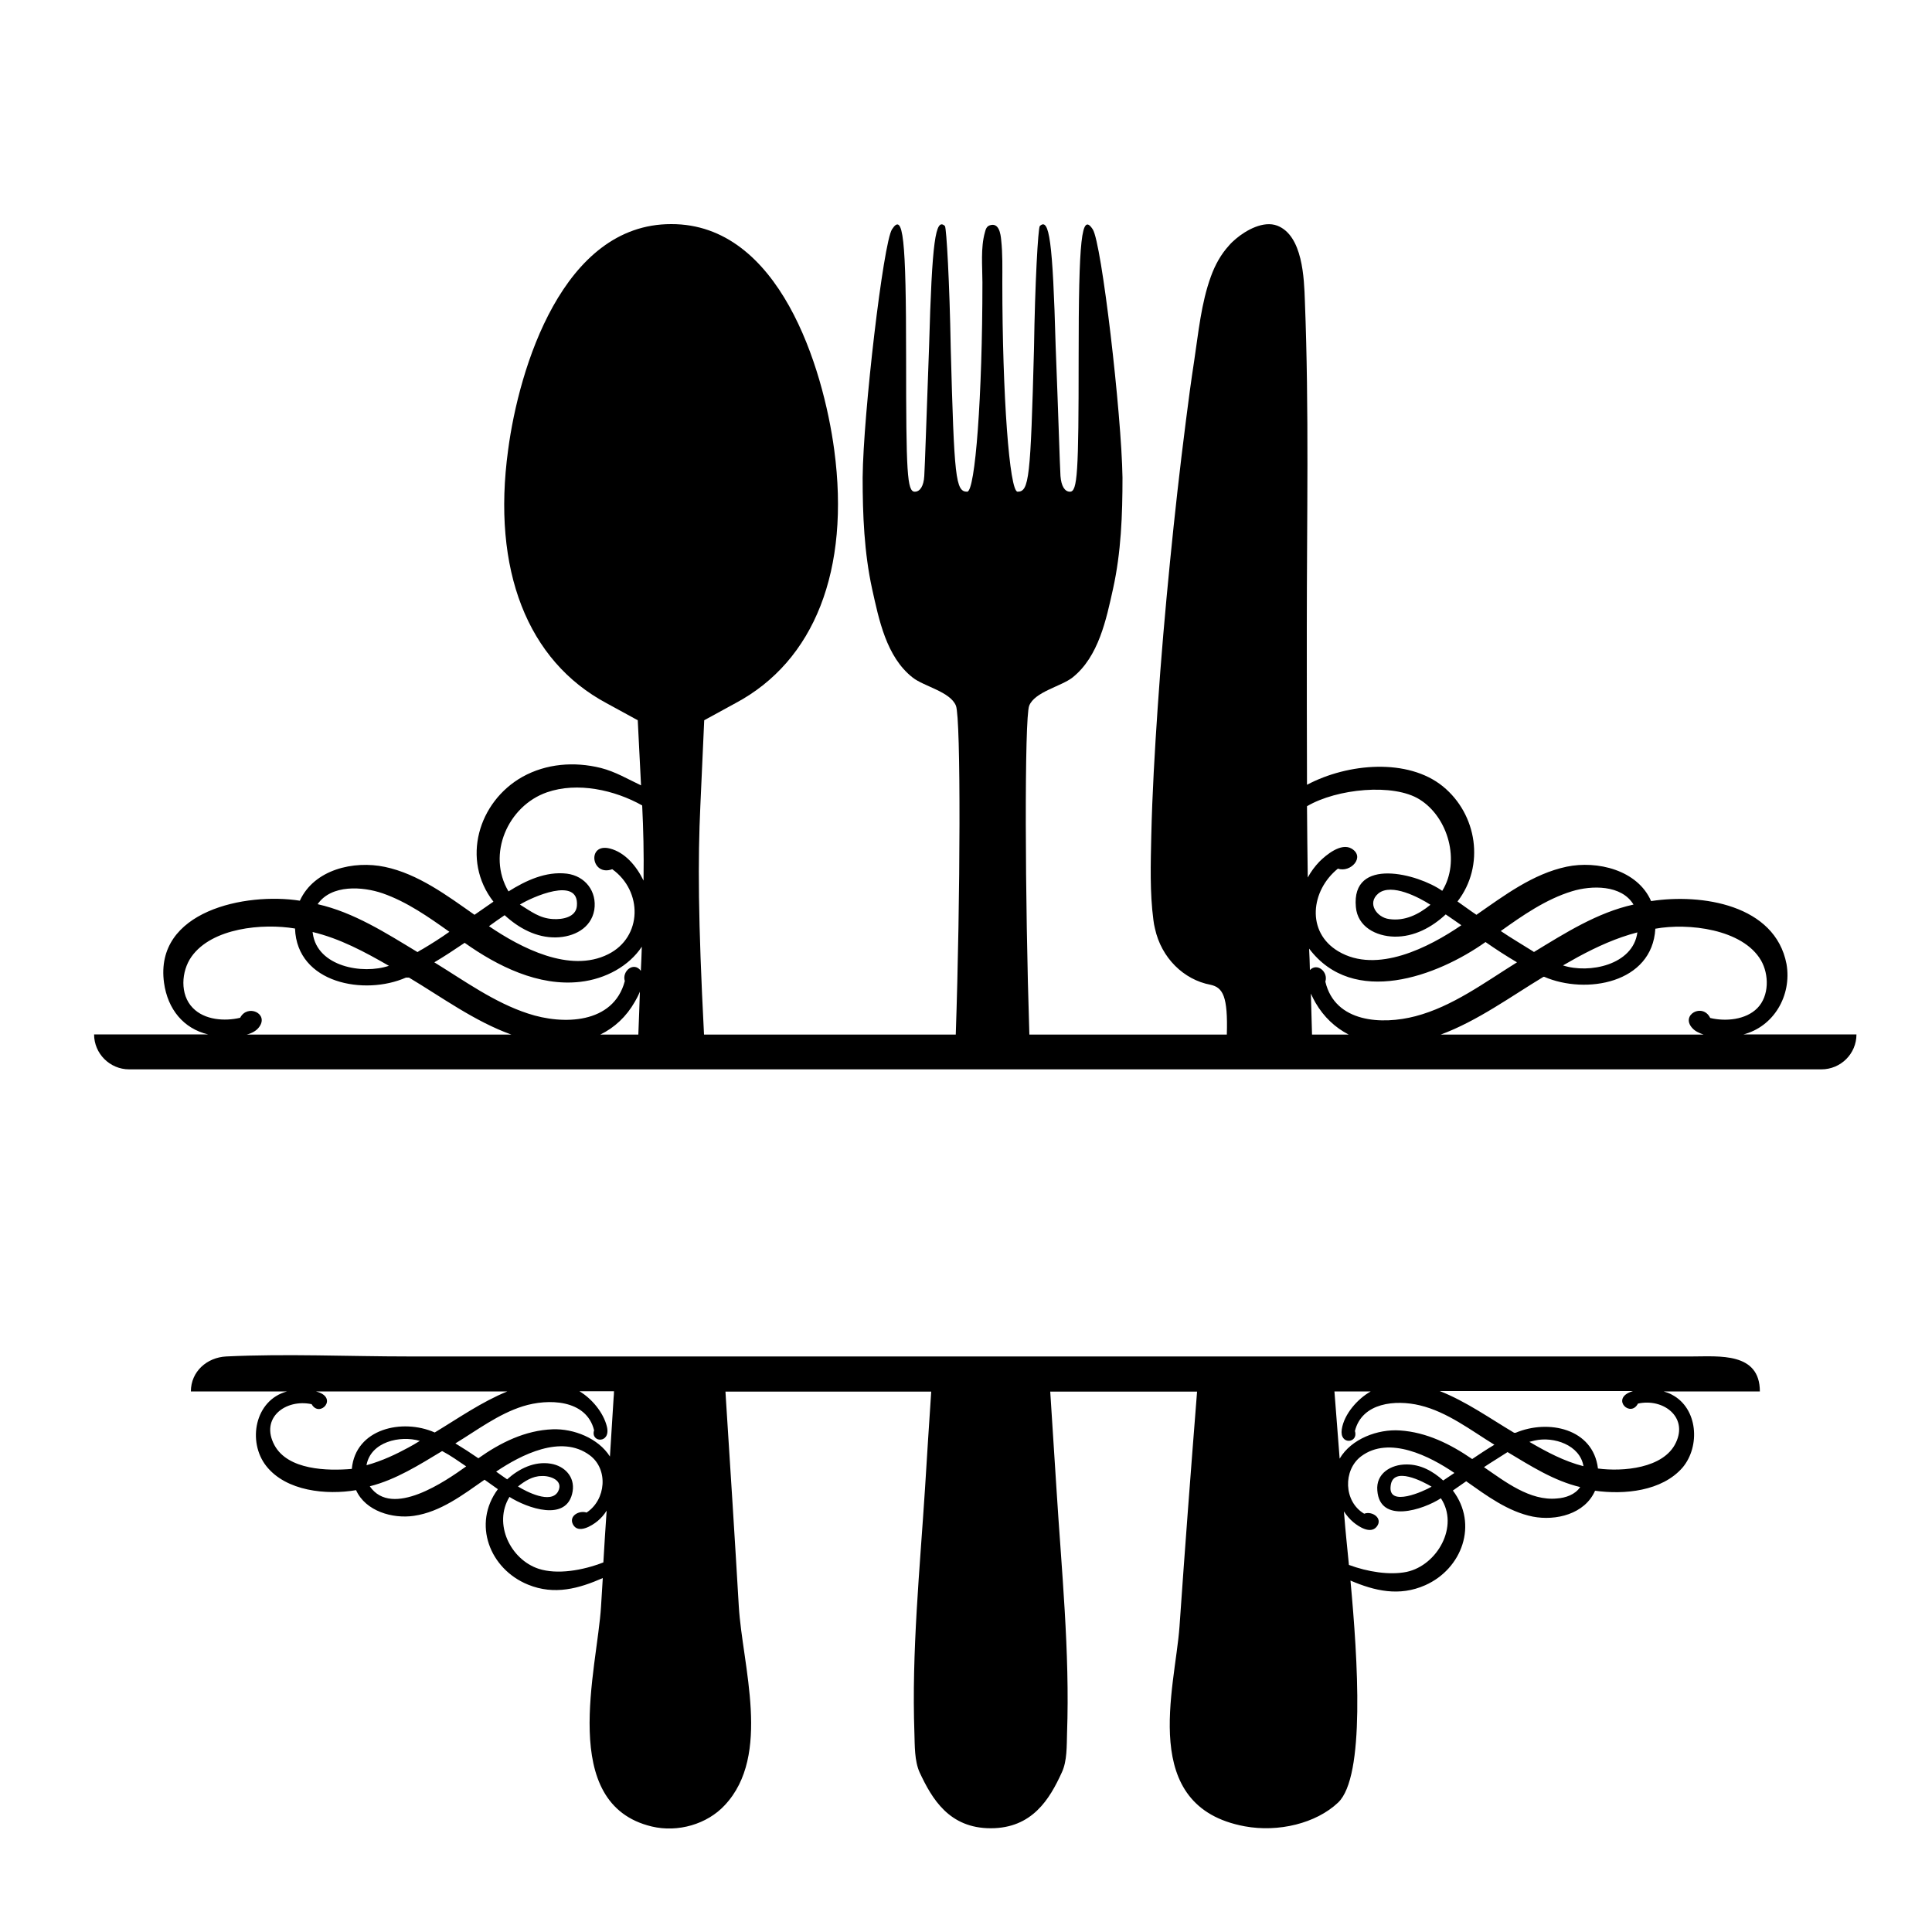 <?xml version="1.0" encoding="utf-8"?>
<!-- Generator: Adobe Illustrator 23.0.1, SVG Export Plug-In . SVG Version: 6.00 Build 0)  -->
<svg version="1.1" id="Layer_1" xmlns="http://www.w3.org/2000/svg" xmlns:xlink="http://www.w3.org/1999/xlink" x="0px" y="0px"
	 width="1000px" height="1000px" viewBox="0 0 1000 1000" style="enable-background:new 0 0 1000 1000;" xml:space="preserve">
<g>
	<path d="M875.9,702.1c-19.6,0-39.2,0-58.7,0c-67.6,0-73.4,0-141,0c-83,0-165.9,0-248.8,0c-70.9,0-144.9,0-215.8,0
		c-31.3,0-63.2-1.5-94.5,0c-10,0.5-18.3,7.8-18.3,18.1h49.8c-16.7,4.4-20.7,26-10.8,38.6c10.3,13.1,31.2,15.1,46.5,12.5
		c4.9,10.9,18.9,14.9,29.9,13.3c13.8-2,25.4-10.9,36.6-18.7c2.3,1.6,4.6,3.3,6.9,4.9c-13.3,17.9-4.3,41.3,15.6,49.4
		c13.7,5.6,26.4,2,38.7-3.4c-0.3,4.9-0.6,9.7-0.9,14.6c-1.9,32.2-22.5,102.4,26.3,114c13.5,3.2,28.6-1.2,37.7-11
		c24.4-25.9,9.1-72.4,7.3-103c-2.1-35.9-4.4-71.8-6.7-107.7c-0.1-1.1-0.1-2.2-0.2-3.4h106.5c-1.1,16.6-2.2,33.3-3.2,49.9
		c-2.7,42.1-7,84.9-5.5,127c0.2,6.3,0,14.2,2.7,20.2c6.4,13.7,15.3,28.9,36.8,28.9c21.5,0,30.5-15.1,36.8-28.9
		c2.8-6,2.5-13.9,2.7-20.2c1.5-42.2-2.9-85-5.5-127c-1.1-16.6-2.1-33.3-3.2-49.9h76c-3.2,40.6-6.3,81.1-9.1,121.7
		c-2.3,31.9-21.4,93.1,33.8,103.3c17.4,3.2,36.9-1.5,48.3-12.3c14.1-13.4,10.2-73.8,6.4-114.9c12.4,5.3,25.2,8.4,38.7,2.4
		c19.1-8.5,27.5-31.6,14.3-49c2.3-1.6,4.6-3.2,6.9-4.8c10.5,7.4,21.6,15.7,34.5,18.3c11.9,2.3,26.9-1.3,32.2-13.4
		c15.1,2.1,34.6,0.3,45.3-12c9.3-11.1,7.9-30.7-5.5-37.7c-1.4-0.8-2.9-1.3-4.3-1.7h49.8C910.9,699.8,889.7,702.1,875.9,702.1z
		 M182.1,760.3c-12.7,1.1-33,0.6-40-12.2c-7.7-14.2,5.8-24.2,19.2-21.3c4.2,7.4,14.3-3.6,2.2-6.6h99.1
		c-13.3,5.4-25.4,13.9-37.5,21.2h-0.2C208.3,734.1,184,739.4,182.1,760.3z M217.3,745.8c-2,1.3-4,2.4-6,3.5
		c-6.1,3.3-13.3,6.8-21.6,9.1C191.8,746.3,207,742.8,217.3,745.8z M191.4,769.3c13.5-3.4,25.6-11.1,37.4-18.2l0.3,0.1
		c4.2,2.2,8.2,5.1,12.2,7.8C230.8,766.5,202.9,786,191.4,769.3z M312.3,808.7c-10.8,4.2-23.9,6.4-33.5,3.3
		c-14.6-4.8-23.6-23.3-15.1-37.2c9,5.7,30,13.4,32.7-2.9c1.2-7.5-4.1-13.1-11.3-14.3c-8.5-1.4-16.5,2.6-22.6,8.1
		c-1.6-1.1-3.5-2.4-5.7-4c12.9-8.7,33.7-19.4,48.4-8.5c9.8,7.2,8.5,23.1-1.6,29.7c-3.7-1.3-9.4,1.7-7,6.2c2.7,5,9.8,0.6,12.7-1.8
		c1.8-1.5,3.4-3.3,4.7-5.4C313.4,790.8,312.8,799.7,312.3,808.7z M268.1,769.4c3.4-2.7,7.5-5.4,12.2-5.4c4.3-0.3,11.7,2.2,8.5,8.1
		C285,778.6,272.5,772.1,268.1,769.4z M317.6,723.6c-0.6,10.1-1.3,20.2-1.9,30.3c-6-9.5-18.8-14.5-29.6-14.1
		c-14.2,0.5-27.1,6.9-38.5,15c-3.9-2.7-7.8-5.2-11.9-7.7c11.2-6.8,22.2-15.2,34.9-19.2c13-4.1,32.9-3.7,36.9,12.4
		c-2,6.5,8.9,7.1,6.6-2c-1.8-7.2-7.8-14.4-14.2-18.2h17.9C317.8,721.3,317.7,722.4,317.6,723.6z M747,766.3
		c-5.3-4.8-11.7-8.4-19.1-8.3c-7.9,0-15.8,4.6-15,13.5c1.3,17.4,23.8,9.9,32.9,4c9.6,14.5-1.9,34.7-17.7,38.1
		c-8.8,1.8-20.2,0-29.9-3.6c-1-10.2-1.9-18.7-2.3-24.3c-0.1-1.1-0.2-2.2-0.3-3.4c1.4,2.1,3,4,4.9,5.6c2.9,2.4,8.8,6.2,12,2.4
		c3.6-4.4-2.3-8.4-6.4-6.8c-10.7-6.3-11-22.6-1.6-29.7c14.5-10.9,35.7,0,48.3,8.6C750.5,763.9,748.6,765.2,747,766.3z M741,769.5
		c-3.9,2.3-22.7,10.9-21.2-0.4C720.9,758.5,736.8,767,741,769.5z M724.6,740.4c-11.4-0.8-25.2,4.3-31.2,14.6
		c-0.9-11.6-1.8-23.2-2.7-34.8h18.8c-6.8,3.8-13.8,11.7-15,19.6c-1.3,8.4,8.8,7.2,6.8,0.9c3.7-14.8,21.1-16.3,33.6-13.3
		c14.2,3.4,26.4,12.9,38.6,20.4c-3.9,2.3-7.8,4.9-11.5,7.4C750.8,747.5,738.4,741.3,724.6,740.4z M805.9,775.6
		c-14,1.4-27-8.8-37.8-16.2c4-2.7,8.1-5.1,12.2-7.8c11.9,7.1,24,14.9,37.6,18.1C815.3,773.6,810.4,775.3,805.9,775.6z M791.6,746.3
		c0.9-0.2,1.9-0.5,2.8-0.7c9.8-2.2,23.4,2.3,25.2,13.3C809.7,756.4,800.5,751.5,791.6,746.3z M867.4,746.8
		c-6.3,13.3-27.5,15-40.3,13.3c-2.5-20.8-25.8-25.6-42.6-18.5h-0.8c-12.6-7.5-24.8-16.2-38.5-21.6h100c-0.6,0.2-1.1,0.4-1.6,0.6
		c-9.4,3.9,0.4,13.2,4.2,5.9C860.7,723.6,873.9,733.3,867.4,746.8z"/>
	<path d="M902.1,535.5c16-4,25.4-20.2,22.6-36.5c-5.9-30.8-44-36.6-70.1-32.6c-7-16.1-27.9-21.1-43.7-17.8
		c-17.5,3.7-32.3,14.9-46.7,24.9c-3.3-2.2-6.5-4.6-9.8-6.9c14.3-18.5,10.2-45.1-7.6-59.6c-18-14.6-49-12.1-70.3-0.8
		c-0.1-27-0.1-54.1-0.1-81.1c0-56.4,1.2-113-1-169.4c-0.4-11.6-1.1-33.8-14.3-38.9c-7.1-2.7-16.1,2.3-21.4,6.8
		c-1.3,1.1-2.5,2.2-3.6,3.5c-4.2,4.6-7.2,10.1-9.3,15.9c-5.1,13.9-6.5,29.3-8.7,43.8c-1.6,10.4-3,20.8-4.3,31.2
		c-3.1,24.2-5.8,48.4-8.2,72.7c-2.5,25.2-4.7,50.5-6.4,75.8c-1.5,22-2.8,44.1-3.3,66.1c-0.3,14.4-0.8,29.3,1.1,43.6
		c0.2,1.5,0.4,2.9,0.8,4.4c3.3,15.2,14.9,26.5,28.7,29.1c6.5,1.4,9.1,6,8.5,25.8H532.8c-2.3-70.3-2.6-163.6-0.1-170.2
		c2.8-7.2,16.5-10,22.4-14.6c13.6-10.8,17.5-30.2,21-45.9c4.2-19,4.9-38.4,4.9-57.6c-0.5-33.1-10.8-121.6-15.4-128.5
		c-5.8-8.9-7.3,4.3-7.3,66.7c0,59.6-0.6,69.1-4.5,69.1c-2.7,0-4.5-2.9-4.9-8.1c-0.3-4.3-1.2-34.5-2.5-67.3
		c-1.5-54.4-3.3-66.7-8.2-62.1c-0.9,1.1-2.5,29.4-3,63.3c-1.8,67.3-2.5,74.2-8.5,74.2c-4.2,0-7.9-49.8-7.9-108.4
		c0-7.3,0.2-14.7-0.6-22c-0.3-3-1.1-9-5.8-7.5c-1.7,0.5-2.2,2-2.6,3.6c-2.3,8.1-1.3,17.7-1.3,25.9c0,58.7-3.7,108.4-7.9,108.4
		c-6,0-6.7-6.9-8.5-74.2c-0.6-34-2.2-62.1-3-63.3c-4.9-4.6-6.7,7.8-8.2,62.1c-1.2,32.7-2.2,63-2.5,67.3c-0.3,5.2-2.2,8.1-4.9,8.1
		c-4,0-4.5-9.5-4.5-69.1c0-62.4-1.5-75.7-7.3-66.7c-4.5,6.9-14.9,95.5-15.2,128.5c0,19.3,0.8,38.8,4.9,57.6
		c3.5,15.7,7.3,35.2,21,45.9c5.8,4.6,19.5,7.3,22.4,14.6c2.6,6.7,2.3,99.9-0.1,170.2H364.4c-3.1-59.7-3.2-90.6-1.9-118.4l2-44.3
		l16.1-8.8c41-21.8,59.5-69,51.2-131.1c-5.7-42.4-28.3-117.1-84.4-116.9c-56.1-0.1-78.8,74.5-84.4,116.9
		C254.5,295,273,342.1,314,364l16.1,8.8l1.7,33.7c-6.8-3.2-13.3-7.1-20.8-9c-13.7-3.4-28.2-2.3-40.6,4.6c-22.9,12.9-31.8,43-15,64.6
		c-3.3,2.2-6.5,4.6-9.8,6.8c-14.1-9.9-29.2-21.2-46.4-24.8c-16.1-3.4-36.6,1.3-44,17.5c-27.9-4.4-75.4,5.2-70.3,42.5
		c1.9,13.7,10.1,23.7,22.8,26.7h-59c0,9.9,8.1,18.1,18.2,18.1h875.8c10.1,0,18.2-8.1,18.2-18.1H902.1z M856.8,480.7
		c16.9-3.1,45.2,0.1,54.7,16.4c4.2,7.3,4.3,18.4-1.9,24.7c-6,6.1-16.5,7-24.4,5.1c-3.9-8-15.5-1.6-9.3,5.2c1.4,1.6,3.5,2.6,5.9,3.4
		H745.7c19-7,36.6-19.9,53.2-29.9h0.4C820.8,514.9,855.2,509,856.8,480.7z M809,499.7c2.7-1.5,5.4-3.1,7.8-4.4
		c9.8-5.3,19.9-9.9,30.7-12.7C845.3,499.5,822.5,504.1,809,499.7z M813.7,461.3c10.1-3.1,25.6-3.4,31.8,6.9
		c-18.7,4.1-35.5,14.8-51.6,24.6l-0.1-0.2c-5.7-3.6-11.4-6.9-17-10.7C788,473.9,800.2,465.4,813.7,461.3z M768.9,487.6
		c5.3,3.7,10.7,7.2,16.3,10.5c-16.6,10.3-33.4,22.9-52.6,27.9c-17.2,4.5-41.6,3.4-46.6-17.9c1.6-5-4.2-10-8-6
		c-0.1-3.7-0.2-7.4-0.4-11.1C700.5,521.4,743.8,505.4,768.9,487.6z M734.8,413.8c14.8,9.2,21.2,32,11.7,47.3
		c-12.4-8.8-47.2-18-44.7,8.4c0.9,10.2,10.4,15.1,19.9,15.3c10.2,0.2,19.4-4.8,26.6-11.5c2.7,1.8,5.5,3.8,8.1,5.6
		c-16.7,11.4-43.7,25.4-63.7,13.5c-16.8-10-14.2-31.5-0.2-42.8c6.5,2.3,14.4-6.1,7-10.4c-5.4-3.1-13.1,3.3-16.6,6.8
		c-2.3,2.4-4.4,5.2-6,8.2c-0.2-12.3-0.3-24.6-0.4-36.9C691.9,408.2,721.3,405.3,734.8,413.8z M740.4,468.3c-6.1,5-13.3,8.6-21.4,7.4
		c-6.3-0.8-11.7-8.2-5.5-13.3C720.3,457,734.5,464.5,740.4,468.3z M678.5,514.3c0.8,1.8,1.7,3.4,2.4,4.7
		c4.3,7.4,10.2,12.9,17.2,16.5h-19C678.9,529.7,678.7,519.7,678.5,514.3z M330.4,535.5h-19.7c7.4-3.6,13.5-9.3,17.9-17
		c0.8-1.4,1.8-3.2,2.6-5.2C331,518.7,330.7,529.1,330.4,535.5z M261.2,473.7c7.3,6.7,16.4,11.7,26.6,11.5
		c9.1-0.2,18.1-4.6,19.8-14.2c1.5-9.6-4.7-17.6-14.2-18.8c-10.9-1.3-21.3,3.6-30.2,9.2c-11.4-19.2-0.3-44.3,19.9-51.3
		c15.8-5.5,35.1-1.2,49.3,6.8l0,0.2c0.6,12.3,0.9,24.1,0.7,38.7c-3.7-7.6-9.6-14.6-17.4-16.6c-12.1-3.1-9.7,14.7,1.2,10.7
		c15.8,11.3,15.7,35.1-2.1,44c-19.9,10-45.4-3.4-61.7-14.5C255.7,477.5,258.5,475.5,261.2,473.7z M269.1,468.2
		c6-3.7,30.8-15,29.5,0.7c-0.5,5.9-7.5,7.1-12.4,6.8C279.2,475.3,274.8,471.7,269.1,468.2z M300.3,508.2
		c13.2-1.5,25.3-8.2,31.9-18.2c-0.1,4-0.3,8.1-0.5,12.5c0,0,0,0,0,0c-3.6-5-9.9,0.1-8.3,5.3c-5.9,22.3-32.1,22.8-50.1,16.8
		c-17.5-5.7-33-17-48.5-26.5c5.4-3.2,10.5-6.6,15.7-10.1C257.4,500,278.7,510.7,300.3,508.2z M198.1,462.4
		c12.6,4.4,23.8,12.3,34.5,19.9c-4.5,3.2-9.1,6.1-13.8,8.9c-0.9,0.5-1.9,1-2.7,1.6c-16.2-9.8-33-20.6-51.7-24.8
		C171.5,457.7,187.7,458.8,198.1,462.4z M201.3,499.9c-13.7,4.6-37.1,0.4-39.4-16.8c0-0.2-0.1-0.5-0.1-0.7
		C176,485.8,188.8,492.7,201.3,499.9z M124.3,526.8c-8,1.9-18.4,1.2-24.5-5.1c-6.8-6.9-6-19-0.7-26.5c10.6-15,36.9-17.4,53.6-14.6
		c1,28.5,36.1,34.8,57.4,25.4h1.6c16.6,9.9,34,22.7,53,29.5h-137c2.7-0.7,5.1-2,6.5-4C139.2,524.6,128.1,519.5,124.3,526.8z"/>
</g>
</svg>
